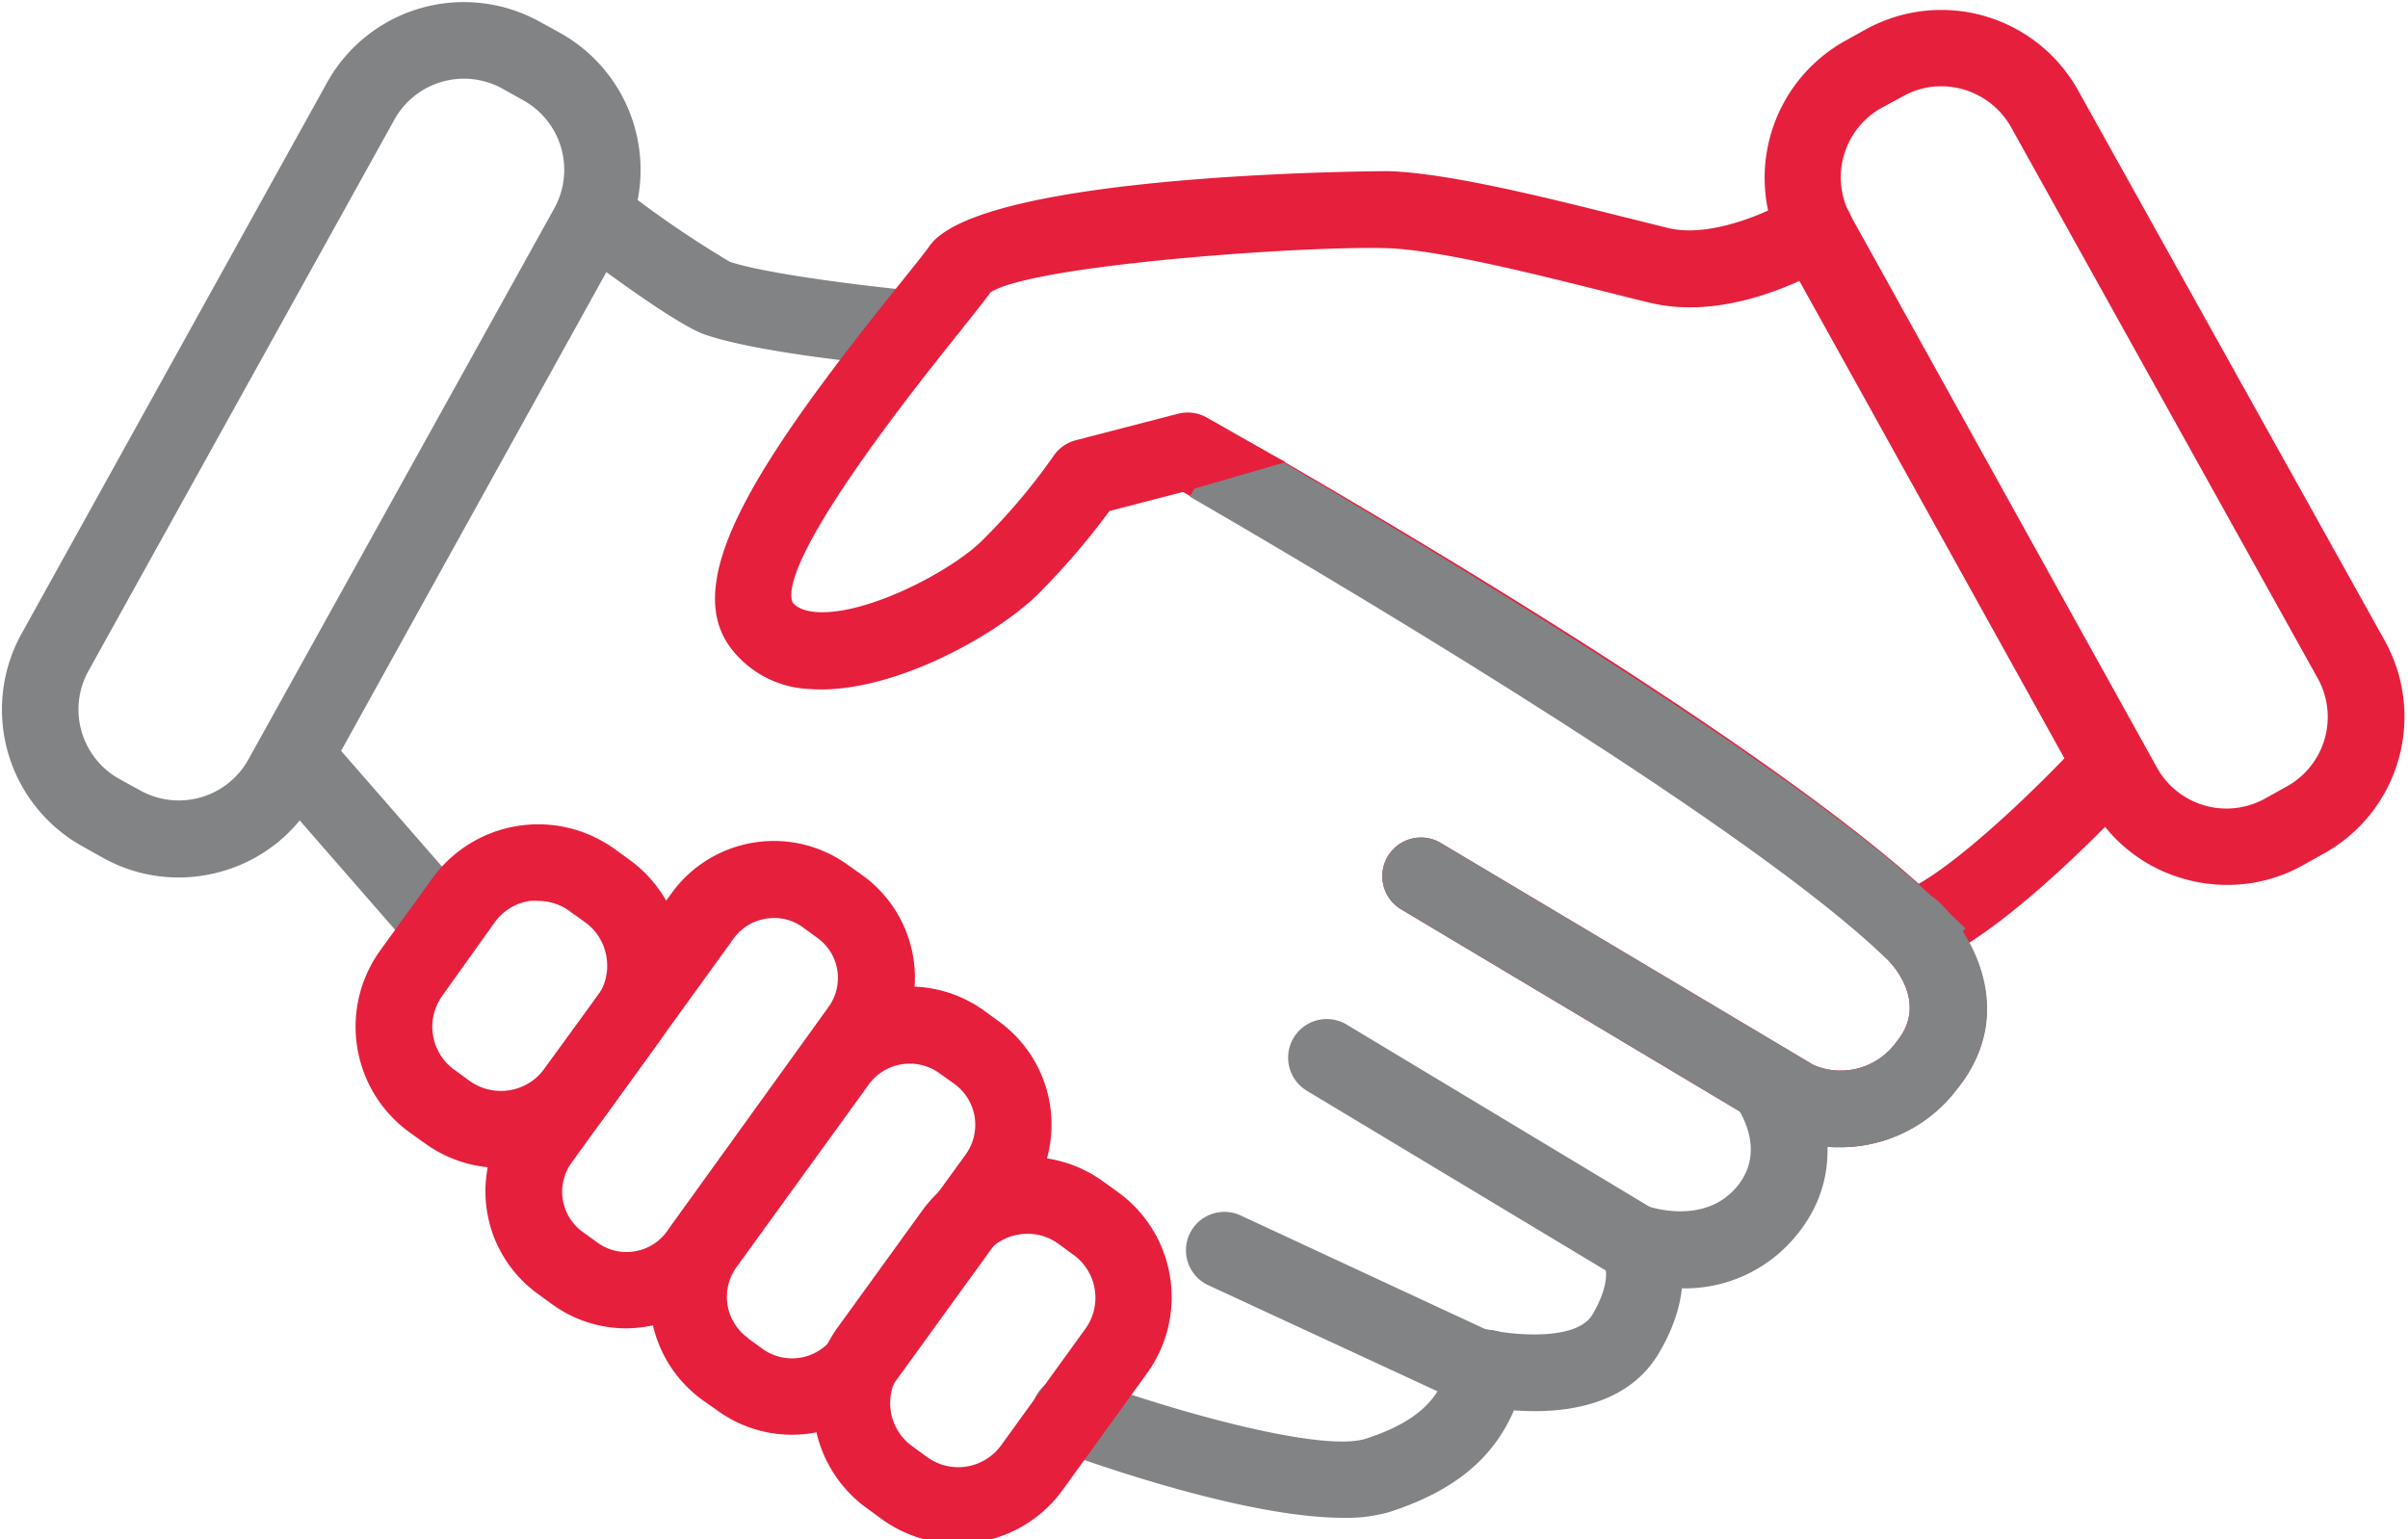 <svg xmlns="http://www.w3.org/2000/svg" width="64.11mm" height="40.99mm" viewBox="0 0 181.73 116.19"><title>LFF_icons</title><path d="M144.26,73.05a2.91,2.91,0,0,1-.89-5.67c3.28-1.06,10.24-7.71,13.86-11.66a2.91,2.91,0,0,1,4.28,3.93C160.45,60.81,151,71,145.15,72.91A3.06,3.06,0,0,1,144.26,73.05Z" fill="#e61f3d"/><path d="M32.82,72.11a2.93,2.93,0,0,1-2.19-1L20.07,59a2.9,2.9,0,1,1,4.37-3.82L35,67.29a2.9,2.9,0,0,1-2.18,4.82Z" fill="#818385"/><path d="M68.86,27.73l-.27,0c-1.12-.1-11.09-1-15.37-2.47-2.07-.7-7.76-4.91-10.1-6.69a2.9,2.9,0,0,1,3.5-4.63,78.82,78.82,0,0,0,8.46,5.82c3.06,1,11.18,1.93,14,2.19a2.91,2.91,0,0,1-.26,5.8Z" fill="#818385"/><path d="M138.9,86.59a10.8,10.8,0,0,1-4.73-1l-.19-.1L105.74,68.63a2.9,2.9,0,0,1,3-5l28.12,16.75a5.17,5.17,0,0,0,6.27-1.75c2.43-2.94-.28-5.84-.85-6.4-12.26-11.71-46.67-31.49-53-35.1l-5.55,1.44a55.29,55.29,0,0,1-5.43,6.31C75,48.11,67,52.48,61.05,52a7.82,7.82,0,0,1-6-3.23c-3.6-5.07,2-13.87,12.85-27.34,1-1.25,1.88-2.33,2.23-2.84C74,13,104.53,12.91,104.84,12.92c4.5.14,12.09,2.05,17.64,3.44l3.46.86c3.42.8,8.1-1.49,9.47-2.36a2.9,2.9,0,1,1,3.1,4.91c-.75.47-7.53,4.6-13.9,3.1-1-.23-2.18-.54-3.55-.88-5-1.25-12.53-3.15-16.39-3.26-6.45-.19-26.85,1.29-29.92,3.34-.48.67-1.28,1.65-2.34,3C60.39,40,59.35,44.22,59.8,45.44c.1.13.46.64,1.75.75,3.74.32,10.23-3.06,12.59-5.41a46.87,46.87,0,0,0,5.36-6.35,2.89,2.89,0,0,1,1.68-1.2l7.72-2a2.93,2.93,0,0,1,2.15.27c1.68.94,41.22,23.18,55.21,36.55,2.54,2.39,6.1,8.47,1.32,14.28A11,11,0,0,1,138.9,86.59ZM74.67,22.13Z" fill="#e61f3d"/><path d="M126.88,97.24a14.38,14.38,0,0,1-4.63-.76,4.09,4.09,0,0,1-.47-.23L98.63,82.33a2.9,2.9,0,0,1,3-5l22.87,13.76c.88.26,4.4,1.1,6.58-1.52,2.37-2.84,0-6-.09-6.18a2.9,2.9,0,0,1,4.65-3.48c1.81,2.41,4.12,8.32-.1,13.37A10.83,10.83,0,0,1,126.88,97.24Z" fill="#818385"/><path d="M115.81,106.51a23.18,23.18,0,0,1-5.47-.68,3.41,3.41,0,0,1-.48-.18L91.18,97a2.9,2.9,0,0,1,2.45-5.26l18.42,8.56c2.21.52,6.93.91,8.12-1.06,1.34-2.25,1-3.46,1-3.47a2.9,2.9,0,0,1,4.25-4c1.35,1.45,2.82,5.28-.26,10.42C123.06,105.68,119.11,106.51,115.81,106.51Z" fill="#818385"/><path d="M101.37,114.56c-7.36,0-19-4.14-21.62-5.1a2.9,2.9,0,1,1,2-5.45c6.89,2.54,18,5.64,21.33,4.58,4.9-1.59,5.83-3.84,6.36-6a2.9,2.9,0,1,1,5.64,1.38c-1.26,5.14-4.41,8.27-10.21,10.15A11.51,11.51,0,0,1,101.37,114.56Z" fill="#818385"/><path d="M59.77,108.29a9.56,9.56,0,0,1-5.62-1.82L53,105.66h0a9.62,9.62,0,0,1-2.15-13.41l10-13.81a9.62,9.62,0,0,1,13.42-2.16l1.11.81a9.62,9.62,0,0,1,2.16,13.42l-10,13.81A9.62,9.62,0,0,1,59.77,108.29ZM56.44,101l1.11.81a3.82,3.82,0,0,0,5.32-.86l10-13.8A3.82,3.82,0,0,0,72,81.79L70.89,81a3.82,3.82,0,0,0-5.32.85l-10,13.81a3.82,3.82,0,0,0,.86,5.31Z" fill="#e61f3d"/><path d="M47.24,100.26a9.49,9.49,0,0,1-5.56-1.81l-1.1-.8h0a9.54,9.54,0,0,1-2.14-13.31L50.68,67.42A9.53,9.53,0,0,1,64,65.29l1.11.79A9.55,9.55,0,0,1,67.24,79.4L55,96.31a9.46,9.46,0,0,1-6.22,3.82A10,10,0,0,1,47.24,100.26ZM44,93l1.11.8a3.68,3.68,0,0,0,2.77.65,3.73,3.73,0,0,0,2.44-1.49L62.53,76a3.73,3.73,0,0,0-.84-5.21l-1.1-.8a3.65,3.65,0,0,0-2.78-.65,3.72,3.72,0,0,0-2.43,1.48L43.15,87.74A3.74,3.74,0,0,0,44,93Z" fill="#e61f3d"/><path d="M72.26,116.51a9.7,9.7,0,0,1-5.71-1.85l-1.14-.83a9.77,9.77,0,0,1-2.19-13.64l6.39-8.83a9.77,9.77,0,0,1,13.64-2.19l1.14.82a9.79,9.79,0,0,1,2.19,13.64l-6.39,8.84A9.76,9.76,0,0,1,72.26,116.51Zm5.28-23.39a3.47,3.47,0,0,0-.64.06,3.93,3.93,0,0,0-2.59,1.58l-6.39,8.83a4,4,0,0,0,.89,5.54h0L70,110a4,4,0,0,0,5.54-.89l6.39-8.84A4,4,0,0,0,81,94.7l-1.14-.83A3.93,3.93,0,0,0,77.54,93.12Z" fill="#e61f3d"/><path d="M37.79,88.15a9.75,9.75,0,0,1-5.73-1.86l-1.16-.83a9.84,9.84,0,0,1-2.2-13.73l3.94-5.45a9.86,9.86,0,0,1,13.73-2.21l1.16.84a9.87,9.87,0,0,1,2.2,13.73l-3.94,5.45A9.74,9.74,0,0,1,39.38,88,9.47,9.47,0,0,1,37.79,88.15ZM40.63,68a4.89,4.89,0,0,0-.66,0,4,4,0,0,0-2.63,1.61L33.4,75.13a4,4,0,0,0,.9,5.62h0l1.15.84a4.06,4.06,0,0,0,5.62-.9l4-5.45a4,4,0,0,0,.7-3,4,4,0,0,0-1.61-2.63L43,68.78A4,4,0,0,0,40.63,68Z" fill="#e61f3d"/><path d="M13.47,66.23a11.69,11.69,0,0,1-5.69-1.48l-1.59-.89h0a11.81,11.81,0,0,1-4.58-16L24.7,6.2a11.81,11.81,0,0,1,16-4.58l1.6.88a11.83,11.83,0,0,1,4.59,16L23.81,60.16a11.68,11.68,0,0,1-7.07,5.61A11.84,11.84,0,0,1,13.47,66.23ZM9,58.79l1.6.88a6,6,0,0,0,8.13-2.32L41.84,15.71a6,6,0,0,0-2.33-8.13l-1.59-.89A6,6,0,0,0,29.78,9L6.67,50.65A6,6,0,0,0,9,58.79Z" fill="#818385"/><path d="M168.08,66.79a11.84,11.84,0,0,1-3.27-.46,11.7,11.7,0,0,1-7.07-5.6L134.63,19.1a11.83,11.83,0,0,1,4.59-16l1.6-.89a11.81,11.81,0,0,1,16,4.59L180,48.4a11.81,11.81,0,0,1-4.58,16h0l-1.59.89A11.68,11.68,0,0,1,168.08,66.79Zm5.88-4.9h0ZM146.51,6.51a5.87,5.87,0,0,0-2.88.75L142,8.14a6,6,0,0,0-2.33,8.14l23.1,41.63A6,6,0,0,0,171,60.24l1.6-.89a6,6,0,0,0,2.33-8.13L151.77,9.59a6.06,6.06,0,0,0-5.26-3.08Z" fill="#e61f3d"/><path d="M138.9,86.59a10.8,10.8,0,0,1-4.73-1l-.19-.1L105.74,68.63a2.9,2.9,0,0,1,3-5l28.12,16.75a5.17,5.17,0,0,0,6.27-1.75c2.43-2.94-.28-5.84-.85-6.4a2.9,2.9,0,0,1,4-4.2c2.55,2.4,6.11,8.48,1.33,14.29A11,11,0,0,1,138.9,86.59Z" fill="#818385"/><path d="M144.35,74.25l-2.1-2c-10-9.6-38.28-26.49-49.95-33.31l-2.51-1.46,2.93-5,2.51,1.47c14.72,8.59,40.92,24.46,51,34.12l2.1,2Z" fill="#818385"/><polygon points="89.17 37.16 97.01 34.88 91.95 32.09 89.17 37.16" fill="#e61f3d"/></svg>